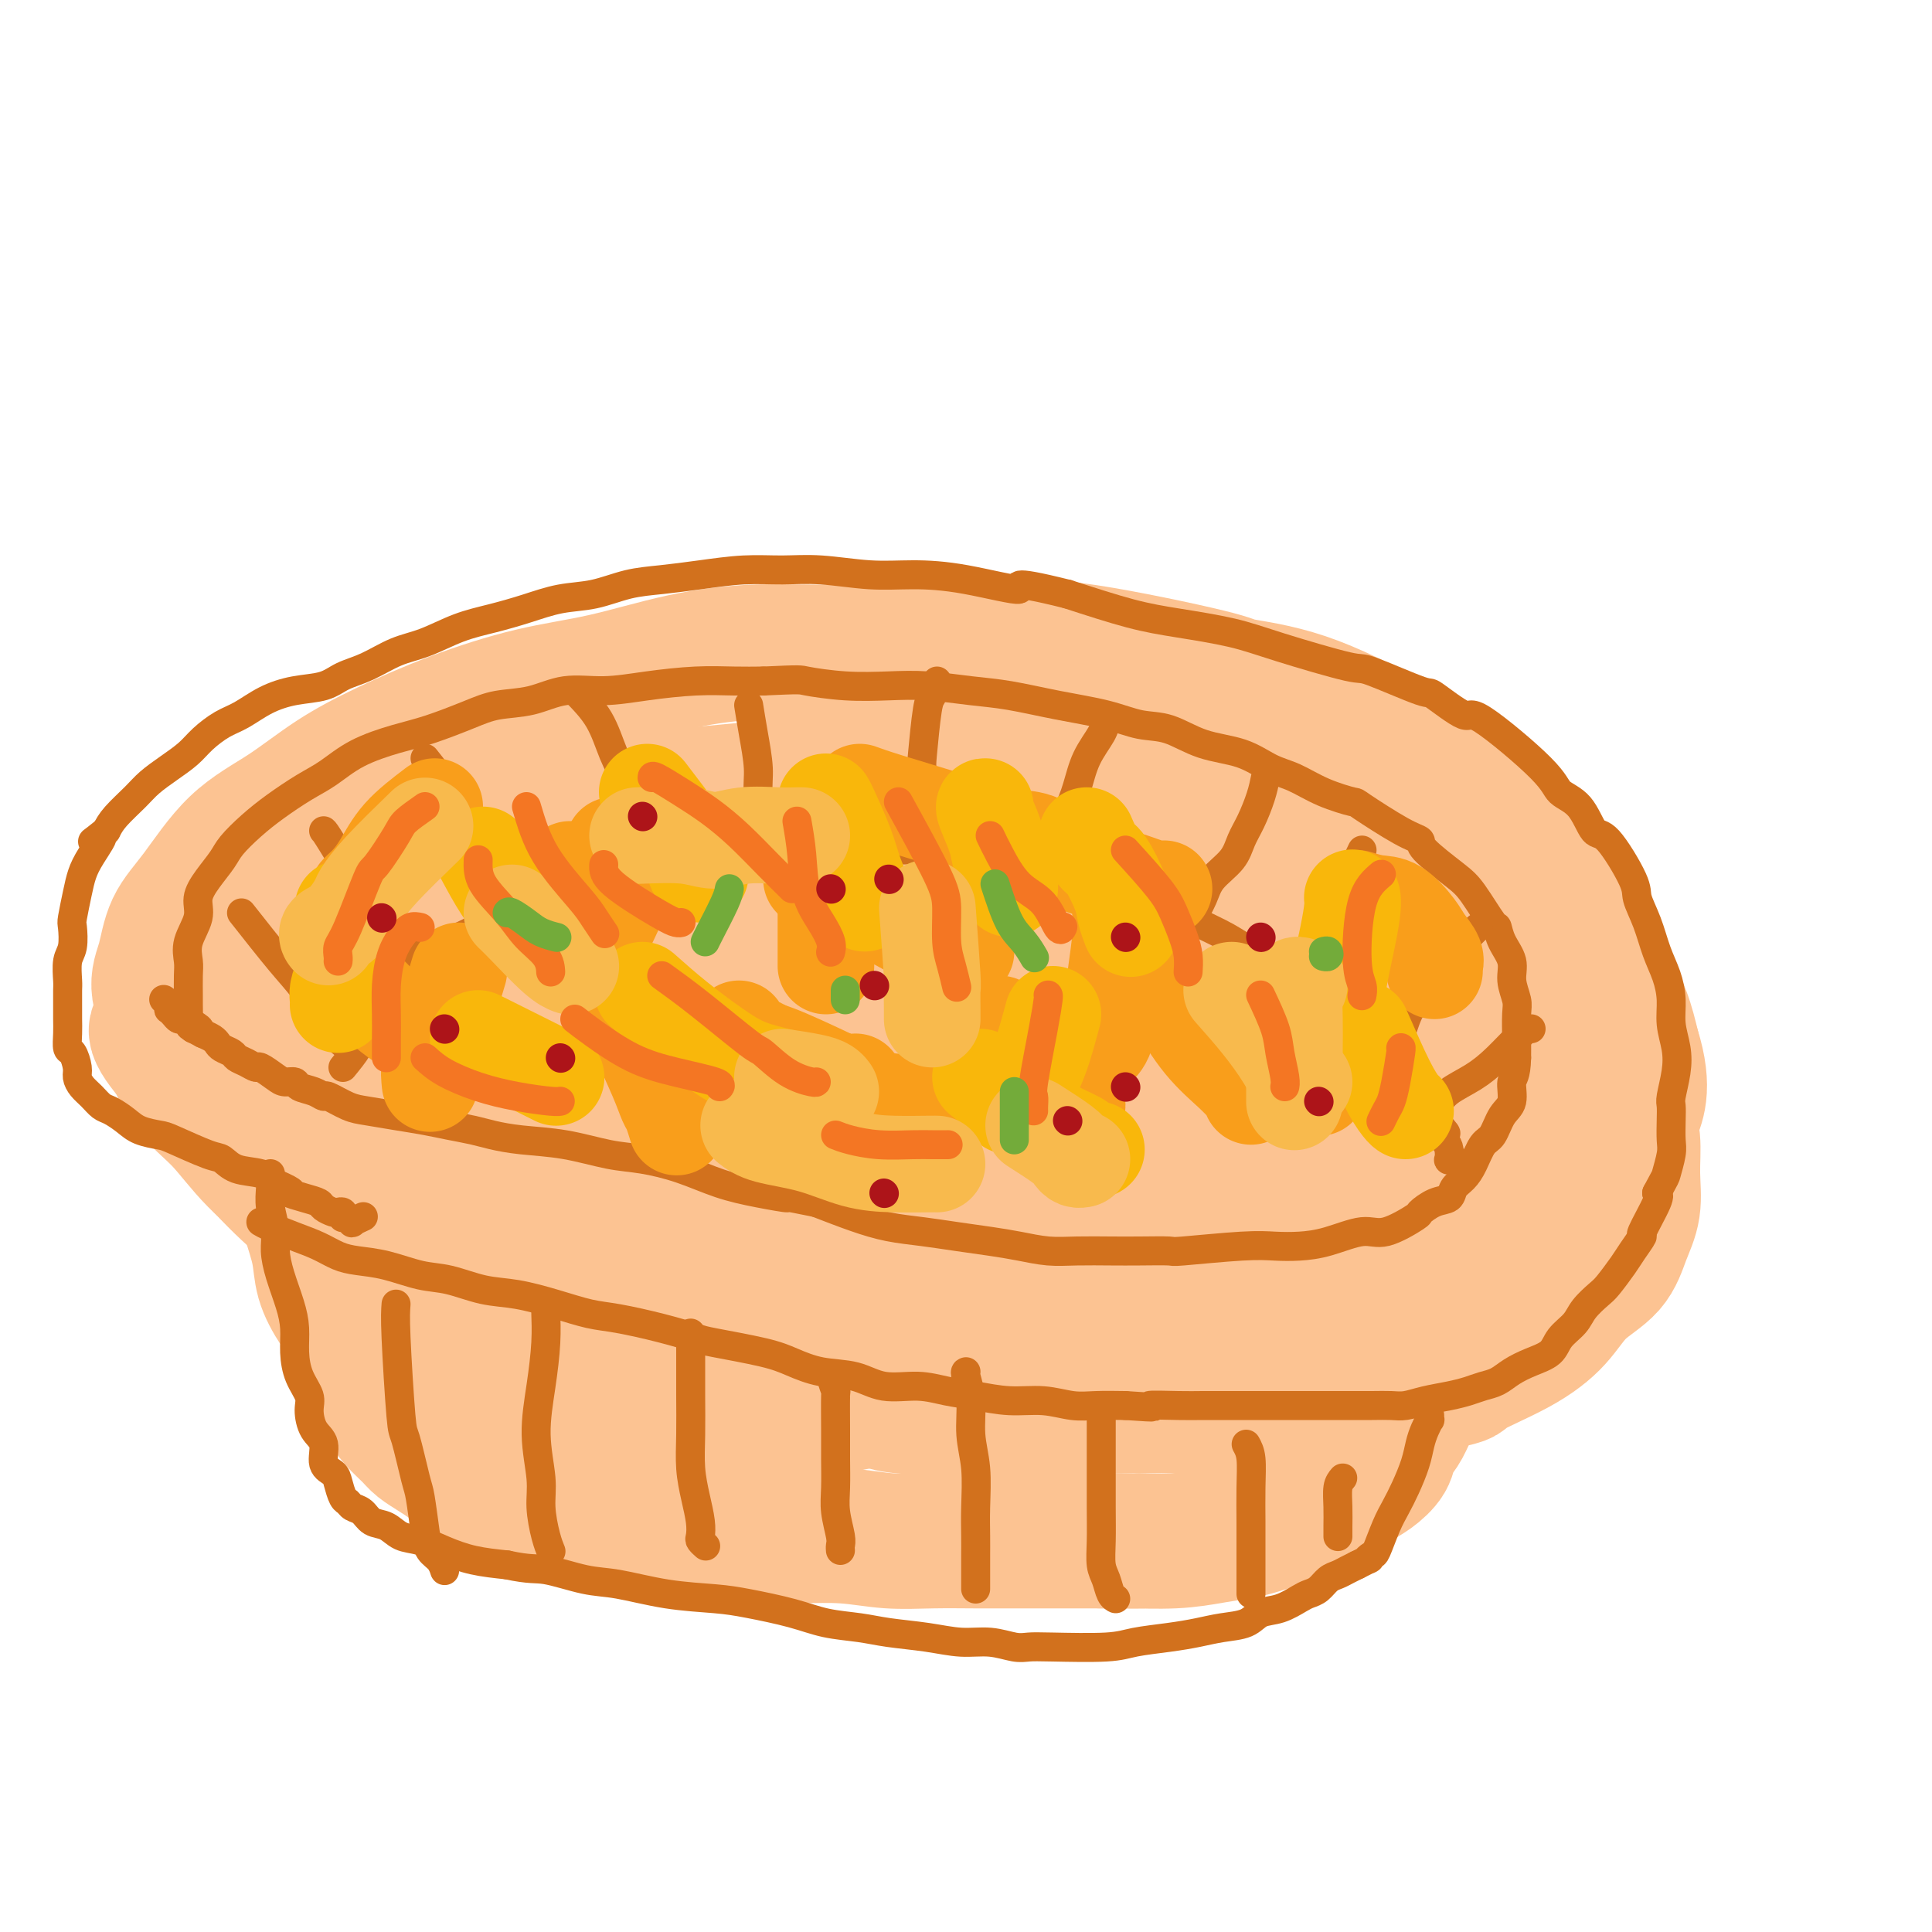 <svg viewBox='0 0 400 400' version='1.1' xmlns='http://www.w3.org/2000/svg' xmlns:xlink='http://www.w3.org/1999/xlink'><g fill='none' stroke='rgb(252,195,146)' stroke-width='28' stroke-linecap='round' stroke-linejoin='round'><path d='M75,179c1.426,-0.977 2.852,-1.953 5,-3c2.148,-1.047 5.017,-2.164 8,-3c2.983,-0.836 6.079,-1.390 9,-2c2.921,-0.610 5.668,-1.277 9,-2c3.332,-0.723 7.250,-1.504 11,-2c3.750,-0.496 7.331,-0.707 11,-1c3.669,-0.293 7.426,-0.667 11,-1c3.574,-0.333 6.966,-0.624 11,-1c4.034,-0.376 8.710,-0.836 13,-1c4.290,-0.164 8.195,-0.033 12,0c3.805,0.033 7.512,-0.034 12,0c4.488,0.034 9.758,0.168 14,1c4.242,0.832 7.456,2.361 11,3c3.544,0.639 7.417,0.389 11,1c3.583,0.611 6.876,2.084 10,3c3.124,0.916 6.079,1.277 9,2c2.921,0.723 5.806,1.809 9,3c3.194,1.191 6.695,2.486 9,3c2.305,0.514 3.414,0.248 5,1c1.586,0.752 3.647,2.524 6,4c2.353,1.476 4.996,2.657 7,4c2.004,1.343 3.369,2.848 5,4c1.631,1.152 3.529,1.951 5,3c1.471,1.049 2.516,2.348 3,3c0.484,0.652 0.406,0.655 1,2c0.594,1.345 1.860,4.031 3,6c1.140,1.969 2.153,3.223 3,5c0.847,1.777 1.528,4.079 2,6c0.472,1.921 0.736,3.460 1,5'/><path d='M301,222c1.772,4.440 1.204,3.539 1,4c-0.204,0.461 -0.042,2.282 0,4c0.042,1.718 -0.036,3.333 0,5c0.036,1.667 0.187,3.387 0,5c-0.187,1.613 -0.713,3.119 -1,5c-0.287,1.881 -0.336,4.137 -1,6c-0.664,1.863 -1.943,3.334 -3,5c-1.057,1.666 -1.893,3.527 -3,5c-1.107,1.473 -2.487,2.558 -4,4c-1.513,1.442 -3.160,3.240 -6,5c-2.840,1.760 -6.875,3.483 -8,4c-1.125,0.517 0.659,-0.173 -3,1c-3.659,1.173 -12.762,4.210 -19,6c-6.238,1.790 -9.610,2.333 -14,3c-4.390,0.667 -9.797,1.458 -15,2c-5.203,0.542 -10.203,0.834 -15,1c-4.797,0.166 -9.390,0.204 -15,0c-5.610,-0.204 -12.238,-0.652 -18,-1c-5.762,-0.348 -10.657,-0.595 -19,-2c-8.343,-1.405 -20.135,-3.967 -25,-5c-4.865,-1.033 -2.805,-0.538 -5,-1c-2.195,-0.462 -8.645,-1.883 -14,-3c-5.355,-1.117 -9.614,-1.930 -13,-3c-3.386,-1.070 -5.898,-2.397 -9,-4c-3.102,-1.603 -6.792,-3.481 -10,-5c-3.208,-1.519 -5.933,-2.679 -9,-5c-3.067,-2.321 -6.477,-5.801 -10,-9c-3.523,-3.199 -7.161,-6.115 -10,-9c-2.839,-2.885 -4.880,-5.738 -7,-8c-2.120,-2.262 -4.320,-3.932 -6,-6c-1.680,-2.068 -2.840,-4.534 -4,-7'/><path d='M36,219c-6.105,-7.267 -2.866,-5.933 -2,-7c0.866,-1.067 -0.639,-4.535 -1,-7c-0.361,-2.465 0.423,-3.927 1,-6c0.577,-2.073 0.947,-4.755 2,-7c1.053,-2.245 2.789,-4.051 5,-7c2.211,-2.949 4.898,-7.039 8,-10c3.102,-2.961 6.620,-4.792 10,-7c3.380,-2.208 6.623,-4.792 10,-7c3.377,-2.208 6.889,-4.041 11,-6c4.111,-1.959 8.822,-4.046 14,-6c5.178,-1.954 10.823,-3.776 16,-5c5.177,-1.224 9.884,-1.848 15,-3c5.116,-1.152 10.640,-2.830 16,-4c5.360,-1.170 10.558,-1.831 16,-2c5.442,-0.169 11.130,0.154 17,0c5.870,-0.154 11.921,-0.785 18,-1c6.079,-0.215 12.185,-0.014 17,0c4.815,0.014 8.340,-0.158 16,1c7.660,1.158 19.456,3.645 25,5c5.544,1.355 4.835,1.578 7,2c2.165,0.422 7.204,1.044 13,3c5.796,1.956 12.349,5.245 17,8c4.651,2.755 7.401,4.975 10,7c2.599,2.025 5.049,3.855 8,6c2.951,2.145 6.403,4.606 9,7c2.597,2.394 4.338,4.721 6,7c1.662,2.279 3.247,4.508 5,7c1.753,2.492 3.676,5.245 5,8c1.324,2.755 2.049,5.511 3,8c0.951,2.489 2.129,4.711 3,7c0.871,2.289 1.436,4.644 2,7'/><path d='M338,217c2.783,8.680 0.740,11.881 0,14c-0.740,2.119 -0.176,3.157 0,5c0.176,1.843 -0.035,4.490 0,7c0.035,2.510 0.315,4.883 0,7c-0.315,2.117 -1.225,3.979 -2,6c-0.775,2.021 -1.415,4.202 -3,6c-1.585,1.798 -4.113,3.214 -6,5c-1.887,1.786 -3.132,3.943 -5,6c-1.868,2.057 -4.360,4.015 -8,6c-3.640,1.985 -8.429,3.996 -10,5c-1.571,1.004 0.075,1.002 -5,2c-5.075,0.998 -16.872,2.996 -25,4c-8.128,1.004 -12.588,1.015 -18,1c-5.412,-0.015 -11.775,-0.057 -18,0c-6.225,0.057 -12.312,0.211 -19,0c-6.688,-0.211 -13.978,-0.789 -20,-1c-6.022,-0.211 -10.776,-0.057 -20,-1c-9.224,-0.943 -22.918,-2.984 -30,-4c-7.082,-1.016 -7.552,-1.008 -11,-2c-3.448,-0.992 -9.874,-2.985 -16,-5c-6.126,-2.015 -11.952,-4.051 -17,-6c-5.048,-1.949 -9.318,-3.812 -14,-6c-4.682,-2.188 -9.775,-4.702 -14,-7c-4.225,-2.298 -7.581,-4.382 -11,-7c-3.419,-2.618 -6.902,-5.771 -10,-9c-3.098,-3.229 -5.810,-6.536 -8,-10c-2.190,-3.464 -3.859,-7.087 -5,-9c-1.141,-1.913 -1.755,-2.118 -2,-5c-0.245,-2.882 -0.123,-8.441 0,-14'/><path d='M41,205c0.593,-2.765 2.077,-2.678 2,-3c-0.077,-0.322 -1.715,-1.052 5,-5c6.715,-3.948 21.785,-11.114 34,-15c12.215,-3.886 21.577,-4.494 33,-5c11.423,-0.506 24.908,-0.912 39,-1c14.092,-0.088 28.791,0.142 43,1c14.209,0.858 27.926,2.345 40,4c12.074,1.655 22.503,3.477 32,6c9.497,2.523 18.062,5.748 25,8c6.938,2.252 12.250,3.533 16,5c3.750,1.467 5.940,3.120 7,4c1.060,0.880 0.991,0.986 1,1c0.009,0.014 0.097,-0.066 -1,0c-1.097,0.066 -3.380,0.276 -10,0c-6.620,-0.276 -17.579,-1.039 -28,-2c-10.421,-0.961 -20.305,-2.119 -33,-4c-12.695,-1.881 -28.200,-4.484 -46,-6c-17.800,-1.516 -37.893,-1.944 -54,-2c-16.107,-0.056 -28.228,0.259 -38,1c-9.772,0.741 -17.196,1.909 -24,4c-6.804,2.091 -12.989,5.105 -16,7c-3.011,1.895 -2.849,2.671 -3,3c-0.151,0.329 -0.615,0.211 1,3c1.615,2.789 5.309,8.484 12,13c6.691,4.516 16.379,7.853 28,10c11.621,2.147 25.175,3.104 37,4c11.825,0.896 21.923,1.732 32,2c10.077,0.268 20.134,-0.031 30,0c9.866,0.031 19.541,0.393 28,0c8.459,-0.393 15.703,-1.541 21,-2c5.297,-0.459 8.649,-0.230 12,0'/><path d='M266,236c15.486,-0.837 8.699,-1.931 7,-3c-1.699,-1.069 1.688,-2.113 3,-3c1.312,-0.887 0.550,-1.615 -1,-3c-1.550,-1.385 -3.887,-3.426 -9,-6c-5.113,-2.574 -13.003,-5.680 -24,-8c-10.997,-2.320 -25.103,-3.853 -40,-5c-14.897,-1.147 -30.585,-1.909 -45,-2c-14.415,-0.091 -27.556,0.487 -38,1c-10.444,0.513 -18.192,0.961 -26,2c-7.808,1.039 -15.676,2.670 -19,4c-3.324,1.330 -2.103,2.360 -2,3c0.103,0.640 -0.910,0.890 -1,1c-0.090,0.110 0.745,0.081 1,0c0.255,-0.081 -0.071,-0.214 0,0c0.071,0.214 0.537,0.776 1,1c0.463,0.224 0.922,0.110 1,0c0.078,-0.110 -0.226,-0.215 0,0c0.226,0.215 0.980,0.751 1,1c0.020,0.249 -0.695,0.210 -1,0c-0.305,-0.210 -0.200,-0.593 -1,-1c-0.800,-0.407 -2.504,-0.840 -4,-1c-1.496,-0.160 -2.783,-0.047 -4,0c-1.217,0.047 -2.364,0.030 -3,0c-0.636,-0.030 -0.759,-0.072 -1,0c-0.241,0.072 -0.598,0.257 -1,1c-0.402,0.743 -0.850,2.045 -1,3c-0.150,0.955 -0.002,1.565 0,3c0.002,1.435 -0.142,3.696 0,6c0.142,2.304 0.571,4.652 1,7'/><path d='M60,237c0.517,3.956 1.309,5.844 2,8c0.691,2.156 1.281,4.578 2,7c0.719,2.422 1.568,4.842 2,7c0.432,2.158 0.447,4.054 1,6c0.553,1.946 1.643,3.942 3,6c1.357,2.058 2.981,4.178 4,6c1.019,1.822 1.432,3.345 2,5c0.568,1.655 1.292,3.440 2,5c0.708,1.560 1.400,2.893 2,4c0.600,1.107 1.108,1.987 2,3c0.892,1.013 2.166,2.158 3,3c0.834,0.842 1.226,1.379 2,2c0.774,0.621 1.930,1.325 3,2c1.070,0.675 2.056,1.322 3,2c0.944,0.678 1.847,1.389 3,2c1.153,0.611 2.555,1.123 4,2c1.445,0.877 2.931,2.119 5,3c2.069,0.881 4.720,1.403 8,2c3.280,0.597 7.188,1.271 11,2c3.812,0.729 7.528,1.515 11,2c3.472,0.485 6.701,0.670 10,1c3.299,0.330 6.668,0.806 10,1c3.332,0.194 6.626,0.104 10,0c3.374,-0.104 6.827,-0.224 10,0c3.173,0.224 6.065,0.792 9,1c2.935,0.208 5.914,0.056 9,0c3.086,-0.056 6.281,-0.015 9,0c2.719,0.015 4.963,0.004 8,0c3.037,-0.004 6.868,-0.001 10,0c3.132,0.001 5.566,0.001 8,0'/><path d='M228,319c12.787,0.142 8.256,-0.003 8,0c-0.256,0.003 3.764,0.152 7,0c3.236,-0.152 5.687,-0.607 8,-1c2.313,-0.393 4.488,-0.723 6,-1c1.512,-0.277 2.362,-0.501 4,-1c1.638,-0.499 4.065,-1.274 6,-2c1.935,-0.726 3.377,-1.405 5,-2c1.623,-0.595 3.428,-1.107 5,-2c1.572,-0.893 2.911,-2.167 4,-3c1.089,-0.833 1.929,-1.224 3,-2c1.071,-0.776 2.374,-1.937 3,-3c0.626,-1.063 0.576,-2.027 1,-3c0.424,-0.973 1.320,-1.954 2,-3c0.680,-1.046 1.142,-2.157 2,-4c0.858,-1.843 2.113,-4.417 3,-7c0.887,-2.583 1.407,-5.173 2,-8c0.593,-2.827 1.258,-5.890 2,-9c0.742,-3.110 1.561,-6.266 2,-8c0.439,-1.734 0.498,-2.047 1,-5c0.502,-2.953 1.449,-8.546 2,-12c0.551,-3.454 0.707,-4.768 1,-7c0.293,-2.232 0.722,-5.382 1,-7c0.278,-1.618 0.405,-1.704 0,-3c-0.405,-1.296 -1.343,-3.802 -2,-5c-0.657,-1.198 -1.034,-1.089 -2,-1c-0.966,0.089 -2.522,0.156 -6,0c-3.478,-0.156 -8.877,-0.536 -18,0c-9.123,0.536 -21.971,1.989 -33,3c-11.029,1.011 -20.239,1.580 -32,3c-11.761,1.420 -26.075,3.691 -40,6c-13.925,2.309 -27.463,4.654 -41,7'/><path d='M132,239c-17.677,3.353 -21.371,5.237 -25,7c-3.629,1.763 -7.193,3.407 -9,5c-1.807,1.593 -1.855,3.136 -2,4c-0.145,0.864 -0.385,1.049 0,2c0.385,0.951 1.394,2.668 5,5c3.606,2.332 9.808,5.278 17,8c7.192,2.722 15.374,5.220 23,7c7.626,1.780 14.698,2.841 22,4c7.302,1.159 14.835,2.417 23,3c8.165,0.583 16.962,0.492 25,0c8.038,-0.492 15.315,-1.386 22,-2c6.685,-0.614 12.776,-0.949 18,-2c5.224,-1.051 9.582,-2.819 13,-4c3.418,-1.181 5.898,-1.774 8,-3c2.102,-1.226 3.827,-3.086 5,-4c1.173,-0.914 1.793,-0.882 2,-1c0.207,-0.118 -0.001,-0.386 -1,-1c-0.999,-0.614 -2.791,-1.575 -9,-3c-6.209,-1.425 -16.834,-3.313 -27,-5c-10.166,-1.687 -19.871,-3.174 -32,-4c-12.129,-0.826 -26.682,-0.992 -39,-1c-12.318,-0.008 -22.400,0.143 -34,2c-11.600,1.857 -24.719,5.419 -30,7c-5.281,1.581 -2.724,1.181 -2,1c0.724,-0.181 -0.386,-0.144 -1,0c-0.614,0.144 -0.731,0.395 0,1c0.731,0.605 2.309,1.563 6,3c3.691,1.437 9.494,3.354 18,5c8.506,1.646 19.713,3.020 25,4c5.287,0.980 4.653,1.566 11,2c6.347,0.434 19.673,0.717 33,1'/><path d='M197,280c18.104,1.309 28.865,1.082 35,1c6.135,-0.082 7.644,-0.021 10,0c2.356,0.021 5.559,0.000 7,0c1.441,-0.000 1.122,0.020 1,0c-0.122,-0.020 -0.045,-0.079 0,0c0.045,0.079 0.059,0.295 -1,0c-1.059,-0.295 -3.192,-1.100 -8,-2c-4.808,-0.900 -12.293,-1.895 -21,-3c-8.707,-1.105 -18.637,-2.321 -28,-3c-9.363,-0.679 -18.159,-0.820 -26,-1c-7.841,-0.180 -14.727,-0.399 -21,0c-6.273,0.399 -11.933,1.416 -17,2c-5.067,0.584 -9.543,0.736 -13,1c-3.457,0.264 -5.897,0.642 -8,1c-2.103,0.358 -3.871,0.696 -5,1c-1.129,0.304 -1.620,0.573 -2,1c-0.380,0.427 -0.648,1.010 -1,2c-0.352,0.990 -0.787,2.385 -1,4c-0.213,1.615 -0.203,3.450 0,5c0.203,1.550 0.599,2.814 1,4c0.401,1.186 0.806,2.292 2,3c1.194,0.708 3.175,1.017 4,1c0.825,-0.017 0.493,-0.361 1,-1c0.507,-0.639 1.853,-1.572 3,-3c1.147,-1.428 2.095,-3.349 2,-6c-0.095,-2.651 -1.232,-6.030 -3,-10c-1.768,-3.970 -4.168,-8.530 -7,-12c-2.832,-3.470 -6.095,-5.848 -9,-8c-2.905,-2.152 -5.453,-4.076 -8,-6'/><path d='M84,251c-4.227,-3.128 -6.296,-3.947 -8,-5c-1.704,-1.053 -3.043,-2.341 -4,-3c-0.957,-0.659 -1.533,-0.691 -2,-1c-0.467,-0.309 -0.827,-0.895 0,-1c0.827,-0.105 2.841,0.272 9,2c6.159,1.728 16.463,4.807 27,7c10.537,2.193 21.305,3.501 31,5c9.695,1.499 18.315,3.189 27,5c8.685,1.811 17.436,3.742 25,5c7.564,1.258 13.942,1.844 20,3c6.058,1.156 11.795,2.883 17,4c5.205,1.117 9.878,1.624 13,2c3.122,0.376 4.693,0.623 6,1c1.307,0.377 2.351,0.886 3,1c0.649,0.114 0.903,-0.166 1,0c0.097,0.166 0.038,0.777 0,1c-0.038,0.223 -0.055,0.057 -2,0c-1.945,-0.057 -5.819,-0.005 -11,0c-5.181,0.005 -11.669,-0.038 -20,0c-8.331,0.038 -18.504,0.157 -29,0c-10.496,-0.157 -21.316,-0.589 -29,0c-7.684,0.589 -12.232,2.199 -16,3c-3.768,0.801 -6.756,0.792 -8,1c-1.244,0.208 -0.744,0.632 -2,1c-1.256,0.368 -4.269,0.679 -6,1c-1.731,0.321 -2.179,0.651 -3,1c-0.821,0.349 -2.016,0.715 -3,1c-0.984,0.285 -1.759,0.489 -1,1c0.759,0.511 3.050,1.330 4,2c0.950,0.670 0.557,1.191 5,2c4.443,0.809 13.721,1.904 23,3'/><path d='M151,293c6.403,0.427 10.911,-0.005 17,-1c6.089,-0.995 13.760,-2.554 21,-4c7.240,-1.446 14.051,-2.780 21,-4c6.949,-1.220 14.037,-2.326 21,-4c6.963,-1.674 13.800,-3.917 21,-6c7.200,-2.083 14.763,-4.006 18,-5c3.237,-0.994 2.149,-1.059 5,-2c2.851,-0.941 9.640,-2.759 14,-4c4.360,-1.241 6.291,-1.906 8,-3c1.709,-1.094 3.195,-2.617 4,-4c0.805,-1.383 0.929,-2.626 1,-4c0.071,-1.374 0.089,-2.880 -2,-5c-2.089,-2.120 -6.285,-4.854 -13,-8c-6.715,-3.146 -15.948,-6.703 -26,-9c-10.052,-2.297 -20.921,-3.334 -34,-5c-13.079,-1.666 -28.368,-3.961 -46,-5c-17.632,-1.039 -37.608,-0.822 -52,0c-14.392,0.822 -23.201,2.248 -29,3c-5.799,0.752 -8.590,0.830 -10,1c-1.410,0.170 -1.440,0.434 -1,0c0.440,-0.434 1.350,-1.564 5,-3c3.650,-1.436 10.041,-3.176 18,-5c7.959,-1.824 17.485,-3.730 28,-5c10.515,-1.270 22.019,-1.902 33,-2c10.981,-0.098 21.441,0.340 32,1c10.559,0.660 21.219,1.541 30,3c8.781,1.459 15.684,3.494 22,5c6.316,1.506 12.047,2.482 17,4c4.953,1.518 9.130,3.576 13,5c3.870,1.424 7.435,2.212 11,3'/><path d='M298,230c11.124,3.123 7.434,2.429 7,3c-0.434,0.571 2.389,2.407 4,3c1.611,0.593 2.012,-0.059 2,0c-0.012,0.059 -0.435,0.827 -1,1c-0.565,0.173 -1.272,-0.250 -3,0c-1.728,0.250 -4.479,1.173 -9,2c-4.521,0.827 -10.814,1.560 -17,2c-6.186,0.440 -12.266,0.589 -20,2c-7.734,1.411 -17.122,4.084 -26,7c-8.878,2.916 -17.245,6.073 -25,9c-7.755,2.927 -14.896,5.622 -22,9c-7.104,3.378 -14.170,7.438 -17,9c-2.830,1.562 -1.424,0.627 -2,1c-0.576,0.373 -3.135,2.055 -5,3c-1.865,0.945 -3.036,1.151 -4,2c-0.964,0.849 -1.720,2.339 -2,3c-0.280,0.661 -0.085,0.493 0,1c0.085,0.507 0.061,1.691 5,2c4.939,0.309 14.842,-0.256 18,0c3.158,0.256 -0.430,1.334 5,2c5.430,0.666 19.878,0.920 27,1c7.122,0.080 6.916,-0.013 11,-1c4.084,-0.987 12.456,-2.869 19,-4c6.544,-1.131 11.260,-1.513 15,-3c3.740,-1.487 6.504,-4.081 10,-6c3.496,-1.919 7.724,-3.164 11,-5c3.276,-1.836 5.599,-4.263 8,-6c2.401,-1.737 4.881,-2.785 7,-4c2.119,-1.215 3.878,-2.596 6,-4c2.122,-1.404 4.606,-2.830 6,-4c1.394,-1.170 1.697,-2.085 2,-3'/><path d='M308,252c8.711,-5.920 5.487,-4.719 5,-5c-0.487,-0.281 1.763,-2.043 3,-3c1.237,-0.957 1.462,-1.109 2,-2c0.538,-0.891 1.390,-2.520 2,-4c0.610,-1.480 0.979,-2.810 1,-4c0.021,-1.190 -0.307,-2.239 -1,-4c-0.693,-1.761 -1.752,-4.234 -4,-7c-2.248,-2.766 -5.687,-5.826 -9,-8c-3.313,-2.174 -6.501,-3.463 -10,-5c-3.499,-1.537 -7.308,-3.324 -12,-5c-4.692,-1.676 -10.267,-3.242 -17,-5c-6.733,-1.758 -14.624,-3.709 -24,-6c-9.376,-2.291 -20.235,-4.921 -30,-7c-9.765,-2.079 -18.434,-3.607 -26,-5c-7.566,-1.393 -14.030,-2.650 -19,-4c-4.970,-1.350 -8.447,-2.792 -11,-4c-2.553,-1.208 -4.181,-2.182 -5,-3c-0.819,-0.818 -0.829,-1.481 -1,-2c-0.171,-0.519 -0.505,-0.895 0,-1c0.505,-0.105 1.847,0.062 3,-1c1.153,-1.062 2.116,-3.353 9,-5c6.884,-1.647 19.690,-2.649 27,-3c7.310,-0.351 9.124,-0.051 17,1c7.876,1.051 21.815,2.854 33,5c11.185,2.146 19.618,4.636 26,7c6.382,2.364 10.714,4.602 15,7c4.286,2.398 8.527,4.955 13,8c4.473,3.045 9.178,6.579 13,10c3.822,3.421 6.760,6.729 9,9c2.240,2.271 3.783,3.506 5,5c1.217,1.494 2.109,3.247 3,5'/><path d='M325,216c4.869,5.422 2.040,4.476 1,5c-1.040,0.524 -0.291,2.518 0,4c0.291,1.482 0.124,2.452 -1,3c-1.124,0.548 -3.205,0.676 -6,1c-2.795,0.324 -6.305,0.845 -12,0c-5.695,-0.845 -13.575,-3.057 -21,-6c-7.425,-2.943 -14.395,-6.618 -22,-11c-7.605,-4.382 -15.846,-9.472 -24,-14c-8.154,-4.528 -16.221,-8.495 -22,-12c-5.779,-3.505 -9.269,-6.549 -12,-9c-2.731,-2.451 -4.704,-4.308 -6,-6c-1.296,-1.692 -1.917,-3.218 -2,-4c-0.083,-0.782 0.371,-0.821 1,-1c0.629,-0.179 1.431,-0.497 5,-1c3.569,-0.503 9.903,-1.191 19,0c9.097,1.191 20.956,4.260 30,7c9.044,2.740 15.271,5.151 21,8c5.729,2.849 10.958,6.135 14,8c3.042,1.865 3.896,2.310 5,3c1.104,0.690 2.458,1.626 3,2c0.542,0.374 0.271,0.187 0,0'/></g>
<g fill='none' stroke='rgb(210,113,29)' stroke-width='6' stroke-linecap='round' stroke-linejoin='round'><path d='M54,253c0.404,0.242 0.809,0.485 2,1c1.191,0.515 3.169,1.303 5,2c1.831,0.697 3.514,1.304 5,2c1.486,0.696 2.776,1.481 4,2c1.224,0.519 2.384,0.773 4,1c1.616,0.227 3.689,0.427 6,1c2.311,0.573 4.860,1.518 7,2c2.140,0.482 3.870,0.500 6,1c2.130,0.500 4.659,1.481 7,2c2.341,0.519 4.493,0.576 7,1c2.507,0.424 5.368,1.217 8,2c2.632,0.783 5.033,1.557 7,2c1.967,0.443 3.498,0.556 6,1c2.502,0.444 5.973,1.221 9,2c3.027,0.779 5.609,1.561 7,2c1.391,0.439 1.592,0.536 4,1c2.408,0.464 7.022,1.295 10,2c2.978,0.705 4.318,1.284 6,2c1.682,0.716 3.705,1.568 6,2c2.295,0.432 4.863,0.444 7,1c2.137,0.556 3.843,1.656 6,2c2.157,0.344 4.763,-0.066 7,0c2.237,0.066 4.103,0.610 6,1c1.897,0.390 3.825,0.626 6,1c2.175,0.374 4.597,0.885 7,1c2.403,0.115 4.789,-0.165 7,0c2.211,0.165 4.249,0.775 6,1c1.751,0.225 3.215,0.064 5,0c1.785,-0.064 3.893,-0.032 6,0'/><path d='M233,291c8.563,0.619 4.971,0.166 5,0c0.029,-0.166 3.679,-0.044 6,0c2.321,0.044 3.314,0.012 5,0c1.686,-0.012 4.067,-0.003 6,0c1.933,0.003 3.419,0.001 5,0c1.581,-0.001 3.258,-0.000 5,0c1.742,0.000 3.548,-0.000 5,0c1.452,0.000 2.551,0.001 4,0c1.449,-0.001 3.247,-0.003 5,0c1.753,0.003 3.462,0.012 5,0c1.538,-0.012 2.904,-0.045 4,0c1.096,0.045 1.920,0.166 3,0c1.080,-0.166 2.414,-0.621 4,-1c1.586,-0.379 3.424,-0.682 5,-1c1.576,-0.318 2.889,-0.652 4,-1c1.111,-0.348 2.021,-0.711 3,-1c0.979,-0.289 2.029,-0.503 3,-1c0.971,-0.497 1.864,-1.277 3,-2c1.136,-0.723 2.516,-1.390 4,-2c1.484,-0.610 3.073,-1.165 4,-2c0.927,-0.835 1.192,-1.951 2,-3c0.808,-1.049 2.160,-2.031 3,-3c0.840,-0.969 1.169,-1.924 2,-3c0.831,-1.076 2.164,-2.272 3,-3c0.836,-0.728 1.174,-0.988 2,-2c0.826,-1.012 2.142,-2.775 3,-4c0.858,-1.225 1.260,-1.911 2,-3c0.740,-1.089 1.817,-2.581 2,-3c0.183,-0.419 -0.528,0.233 0,-1c0.528,-1.233 2.294,-4.352 3,-6c0.706,-1.648 0.353,-1.824 0,-2'/><path d='M343,247c1.939,-3.637 1.788,-3.230 2,-4c0.212,-0.770 0.788,-2.718 1,-4c0.212,-1.282 0.060,-1.900 0,-3c-0.060,-1.100 -0.029,-2.684 0,-4c0.029,-1.316 0.056,-2.364 0,-3c-0.056,-0.636 -0.197,-0.861 0,-2c0.197,-1.139 0.730,-3.192 1,-5c0.270,-1.808 0.276,-3.370 0,-5c-0.276,-1.630 -0.836,-3.327 -1,-5c-0.164,-1.673 0.068,-3.323 0,-5c-0.068,-1.677 -0.434,-3.381 -1,-5c-0.566,-1.619 -1.331,-3.153 -2,-5c-0.669,-1.847 -1.243,-4.007 -2,-6c-0.757,-1.993 -1.699,-3.818 -2,-5c-0.301,-1.182 0.039,-1.719 -1,-4c-1.039,-2.281 -3.455,-6.305 -5,-8c-1.545,-1.695 -2.218,-1.063 -3,-2c-0.782,-0.937 -1.671,-3.445 -3,-5c-1.329,-1.555 -3.096,-2.159 -4,-3c-0.904,-0.841 -0.944,-1.920 -4,-5c-3.056,-3.080 -9.128,-8.161 -12,-10c-2.872,-1.839 -2.544,-0.437 -4,-1c-1.456,-0.563 -4.694,-3.092 -6,-4c-1.306,-0.908 -0.679,-0.197 -3,-1c-2.321,-0.803 -7.591,-3.122 -10,-4c-2.409,-0.878 -1.958,-0.317 -5,-1c-3.042,-0.683 -9.578,-2.611 -14,-4c-4.422,-1.389 -6.732,-2.238 -10,-3c-3.268,-0.762 -7.495,-1.436 -11,-2c-3.505,-0.564 -6.287,-1.018 -10,-2c-3.713,-0.982 -8.356,-2.491 -13,-4'/><path d='M221,123c-13.504,-3.371 -9.264,-1.299 -10,-1c-0.736,0.299 -6.448,-1.173 -11,-2c-4.552,-0.827 -7.943,-1.007 -11,-1c-3.057,0.007 -5.781,0.201 -9,0c-3.219,-0.201 -6.932,-0.797 -10,-1c-3.068,-0.203 -5.490,-0.014 -8,0c-2.510,0.014 -5.106,-0.147 -8,0c-2.894,0.147 -6.085,0.602 -9,1c-2.915,0.398 -5.555,0.739 -8,1c-2.445,0.261 -4.697,0.440 -7,1c-2.303,0.560 -4.658,1.500 -7,2c-2.342,0.500 -4.670,0.561 -7,1c-2.330,0.439 -4.663,1.257 -7,2c-2.337,0.743 -4.679,1.410 -7,2c-2.321,0.590 -4.620,1.102 -7,2c-2.380,0.898 -4.840,2.181 -7,3c-2.160,0.819 -4.018,1.175 -6,2c-1.982,0.825 -4.087,2.121 -6,3c-1.913,0.879 -3.635,1.342 -5,2c-1.365,0.658 -2.374,1.512 -4,2c-1.626,0.488 -3.871,0.609 -6,1c-2.129,0.391 -4.144,1.052 -6,2c-1.856,0.948 -3.552,2.182 -5,3c-1.448,0.818 -2.646,1.219 -4,2c-1.354,0.781 -2.864,1.940 -4,3c-1.136,1.060 -1.897,2.020 -3,3c-1.103,0.980 -2.547,1.981 -4,3c-1.453,1.019 -2.915,2.057 -4,3c-1.085,0.943 -1.792,1.792 -3,3c-1.208,1.208 -2.917,2.774 -4,4c-1.083,1.226 -1.542,2.113 -2,3'/><path d='M22,172c-5.240,4.214 -1.838,1.248 -1,1c0.838,-0.248 -0.886,2.221 -2,4c-1.114,1.779 -1.618,2.868 -2,4c-0.382,1.132 -0.642,2.307 -1,4c-0.358,1.693 -0.814,3.903 -1,5c-0.186,1.097 -0.102,1.080 0,2c0.102,0.920 0.224,2.777 0,4c-0.224,1.223 -0.792,1.811 -1,3c-0.208,1.189 -0.056,2.978 0,4c0.056,1.022 0.014,1.276 0,2c-0.014,0.724 -0.001,1.918 0,3c0.001,1.082 -0.010,2.051 0,3c0.010,0.949 0.041,1.878 0,3c-0.041,1.122 -0.152,2.436 0,3c0.152,0.564 0.569,0.377 1,1c0.431,0.623 0.878,2.055 1,3c0.122,0.945 -0.082,1.404 0,2c0.082,0.596 0.448,1.328 1,2c0.552,0.672 1.290,1.283 2,2c0.710,0.717 1.391,1.541 2,2c0.609,0.459 1.145,0.555 2,1c0.855,0.445 2.029,1.240 3,2c0.971,0.760 1.740,1.484 3,2c1.260,0.516 3.010,0.825 4,1c0.990,0.175 1.220,0.217 3,1c1.780,0.783 5.110,2.306 7,3c1.890,0.694 2.342,0.557 3,1c0.658,0.443 1.523,1.465 3,2c1.477,0.535 3.565,0.581 5,1c1.435,0.419 2.218,1.209 3,2'/><path d='M57,245c4.876,2.107 3.064,1.875 3,2c-0.064,0.125 1.618,0.608 3,1c1.382,0.392 2.465,0.692 3,1c0.535,0.308 0.522,0.622 1,1c0.478,0.378 1.448,0.820 2,1c0.552,0.180 0.686,0.100 1,0c0.314,-0.100 0.806,-0.219 1,0c0.194,0.219 0.088,0.778 0,1c-0.088,0.222 -0.160,0.108 0,0c0.160,-0.108 0.551,-0.211 1,0c0.449,0.211 0.955,0.737 1,1c0.045,0.263 -0.373,0.263 0,0c0.373,-0.263 1.535,-0.789 2,-1c0.465,-0.211 0.232,-0.105 0,0'/><path d='M56,243c0.032,0.942 0.063,1.884 0,3c-0.063,1.116 -0.221,2.405 0,4c0.221,1.595 0.819,3.496 1,5c0.181,1.504 -0.057,2.610 0,4c0.057,1.390 0.409,3.064 1,5c0.591,1.936 1.420,4.136 2,6c0.580,1.864 0.911,3.393 1,5c0.089,1.607 -0.066,3.291 0,5c0.066,1.709 0.351,3.443 1,5c0.649,1.557 1.661,2.938 2,4c0.339,1.062 0.007,1.804 0,3c-0.007,1.196 0.313,2.847 1,4c0.687,1.153 1.742,1.808 2,3c0.258,1.192 -0.282,2.921 0,4c0.282,1.079 1.384,1.508 2,2c0.616,0.492 0.746,1.048 1,2c0.254,0.952 0.634,2.301 1,3c0.366,0.699 0.720,0.750 1,1c0.280,0.250 0.486,0.701 1,1c0.514,0.299 1.336,0.446 2,1c0.664,0.554 1.169,1.513 2,2c0.831,0.487 1.987,0.501 3,1c1.013,0.499 1.882,1.482 3,2c1.118,0.518 2.485,0.572 4,1c1.515,0.428 3.177,1.231 5,2c1.823,0.769 3.807,1.506 6,2c2.193,0.494 4.597,0.747 7,1'/><path d='M105,324c4.810,1.042 5.836,0.646 8,1c2.164,0.354 5.467,1.456 8,2c2.533,0.544 4.297,0.530 7,1c2.703,0.470 6.345,1.425 10,2c3.655,0.575 7.323,0.770 10,1c2.677,0.230 4.362,0.496 7,1c2.638,0.504 6.230,1.248 9,2c2.770,0.752 4.718,1.512 7,2c2.282,0.488 4.899,0.704 7,1c2.101,0.296 3.686,0.671 6,1c2.314,0.329 5.357,0.610 8,1c2.643,0.390 4.885,0.889 7,1c2.115,0.111 4.102,-0.166 6,0c1.898,0.166 3.705,0.773 5,1c1.295,0.227 2.077,0.072 3,0c0.923,-0.072 1.985,-0.061 5,0c3.015,0.061 7.981,0.171 11,0c3.019,-0.171 4.090,-0.622 6,-1c1.910,-0.378 4.660,-0.683 7,-1c2.340,-0.317 4.271,-0.647 6,-1c1.729,-0.353 3.258,-0.728 5,-1c1.742,-0.272 3.698,-0.440 5,-1c1.302,-0.560 1.948,-1.511 3,-2c1.052,-0.489 2.508,-0.516 4,-1c1.492,-0.484 3.019,-1.425 4,-2c0.981,-0.575 1.418,-0.784 2,-1c0.582,-0.216 1.311,-0.439 2,-1c0.689,-0.561 1.339,-1.460 2,-2c0.661,-0.540 1.332,-0.722 2,-1c0.668,-0.278 1.334,-0.651 2,-1c0.666,-0.349 1.333,-0.675 2,-1'/><path d='M281,324c3.960,-2.020 2.359,-1.072 2,-1c-0.359,0.072 0.522,-0.734 1,-1c0.478,-0.266 0.551,0.008 1,-1c0.449,-1.008 1.272,-3.298 2,-5c0.728,-1.702 1.361,-2.815 2,-4c0.639,-1.185 1.285,-2.441 2,-4c0.715,-1.559 1.498,-3.422 2,-5c0.502,-1.578 0.723,-2.871 1,-4c0.277,-1.129 0.610,-2.092 1,-3c0.390,-0.908 0.836,-1.759 1,-2c0.164,-0.241 0.044,0.127 0,0c-0.044,-0.127 -0.013,-0.751 0,-1c0.013,-0.249 0.006,-0.125 0,0'/><path d='M82,270c-0.097,1.238 -0.195,2.477 0,7c0.195,4.523 0.682,12.331 1,16c0.318,3.669 0.465,3.199 1,5c0.535,1.801 1.456,5.871 2,8c0.544,2.129 0.710,2.315 1,4c0.290,1.685 0.705,4.868 1,7c0.295,2.132 0.471,3.212 1,4c0.529,0.788 1.410,1.283 2,2c0.590,0.717 0.890,1.654 1,2c0.110,0.346 0.032,0.099 0,0c-0.032,-0.099 -0.016,-0.049 0,0'/><path d='M113,270c-0.020,0.375 -0.040,0.749 0,2c0.040,1.251 0.139,3.378 0,6c-0.139,2.622 -0.518,5.738 -1,9c-0.482,3.262 -1.068,6.671 -1,10c0.068,3.329 0.789,6.577 1,9c0.211,2.423 -0.087,4.022 0,6c0.087,1.978 0.559,4.334 1,6c0.441,1.666 0.849,2.641 1,3c0.151,0.359 0.043,0.103 0,0c-0.043,-0.103 -0.022,-0.051 0,0'/><path d='M143,276c0.002,1.940 0.003,3.879 0,6c-0.003,2.121 -0.011,4.423 0,7c0.011,2.577 0.042,5.429 0,8c-0.042,2.571 -0.156,4.860 0,7c0.156,2.140 0.581,4.132 1,6c0.419,1.868 0.830,3.611 1,5c0.170,1.389 0.097,2.424 0,3c-0.097,0.576 -0.218,0.694 0,1c0.218,0.306 0.777,0.802 1,1c0.223,0.198 0.112,0.099 0,0'/><path d='M172,285c0.423,1.329 0.846,2.658 1,3c0.154,0.342 0.040,-0.304 0,1c-0.040,1.304 -0.007,4.559 0,7c0.007,2.441 -0.012,4.068 0,6c0.012,1.932 0.056,4.167 0,6c-0.056,1.833 -0.211,3.262 0,5c0.211,1.738 0.789,3.786 1,5c0.211,1.214 0.057,1.596 0,2c-0.057,0.404 -0.016,0.830 0,1c0.016,0.170 0.008,0.085 0,0'/><path d='M200,284c-0.121,0.026 -0.243,0.053 0,1c0.243,0.947 0.850,2.815 1,5c0.150,2.185 -0.156,4.685 0,7c0.156,2.315 0.774,4.443 1,7c0.226,2.557 0.061,5.543 0,8c-0.061,2.457 -0.016,4.385 0,6c0.016,1.615 0.004,2.916 0,4c-0.004,1.084 -0.001,1.950 0,3c0.001,1.050 0.000,2.283 0,3c-0.000,0.717 -0.000,0.919 0,1c0.000,0.081 0.000,0.040 0,0'/><path d='M228,293c0.000,0.348 0.000,0.696 0,1c-0.000,0.304 -0.001,0.563 0,2c0.001,1.437 0.003,4.050 0,7c-0.003,2.950 -0.012,6.237 0,9c0.012,2.763 0.045,5.003 0,7c-0.045,1.997 -0.170,3.751 0,5c0.170,1.249 0.633,1.995 1,3c0.367,1.005 0.637,2.271 1,3c0.363,0.729 0.818,0.923 1,1c0.182,0.077 0.091,0.039 0,0'/><path d='M258,299c0.423,0.767 0.845,1.535 1,3c0.155,1.465 0.041,3.628 0,6c-0.041,2.372 -0.011,4.954 0,7c0.011,2.046 0.003,3.557 0,5c-0.003,1.443 -0.001,2.818 0,4c0.001,1.182 0.000,2.173 0,3c-0.000,0.827 -0.000,1.492 0,2c0.000,0.508 0.000,0.859 0,1c-0.000,0.141 -0.000,0.070 0,0'/><path d='M278,306c-0.423,0.498 -0.845,0.995 -1,2c-0.155,1.005 -0.041,2.517 0,4c0.041,1.483 0.011,2.938 0,4c-0.011,1.062 -0.003,1.732 0,2c0.003,0.268 0.002,0.134 0,0'/><path d='M40,213c-0.423,-0.392 -0.845,-0.783 -1,-1c-0.155,-0.217 -0.041,-0.259 0,-1c0.041,-0.741 0.009,-2.181 0,-3c-0.009,-0.819 0.006,-1.016 0,-2c-0.006,-0.984 -0.031,-2.755 0,-4c0.031,-1.245 0.118,-1.963 0,-3c-0.118,-1.037 -0.442,-2.392 0,-4c0.442,-1.608 1.650,-3.468 2,-5c0.350,-1.532 -0.158,-2.734 0,-4c0.158,-1.266 0.981,-2.596 2,-4c1.019,-1.404 2.236,-2.883 3,-4c0.764,-1.117 1.077,-1.873 2,-3c0.923,-1.127 2.456,-2.626 4,-4c1.544,-1.374 3.100,-2.623 5,-4c1.900,-1.377 4.143,-2.882 6,-4c1.857,-1.118 3.329,-1.850 5,-3c1.671,-1.150 3.543,-2.718 6,-4c2.457,-1.282 5.499,-2.279 8,-3c2.501,-0.721 4.462,-1.168 7,-2c2.538,-0.832 5.652,-2.051 8,-3c2.348,-0.949 3.929,-1.630 6,-2c2.071,-0.370 4.631,-0.429 7,-1c2.369,-0.571 4.547,-1.656 7,-2c2.453,-0.344 5.179,0.051 8,0c2.821,-0.051 5.735,-0.550 9,-1c3.265,-0.450 6.879,-0.852 10,-1c3.121,-0.148 5.749,-0.042 8,0c2.251,0.042 4.126,0.021 6,0'/><path d='M158,141c8.016,-0.369 7.555,-0.292 9,0c1.445,0.292 4.794,0.798 8,1c3.206,0.202 6.268,0.099 9,0c2.732,-0.099 5.135,-0.193 8,0c2.865,0.193 6.194,0.672 9,1c2.806,0.328 5.091,0.506 8,1c2.909,0.494 6.441,1.305 10,2c3.559,0.695 7.143,1.273 10,2c2.857,0.727 4.987,1.602 7,2c2.013,0.398 3.909,0.318 6,1c2.091,0.682 4.377,2.125 7,3c2.623,0.875 5.583,1.181 8,2c2.417,0.819 4.291,2.152 6,3c1.709,0.848 3.255,1.211 5,2c1.745,0.789 3.691,2.004 6,3c2.309,0.996 4.981,1.773 6,2c1.019,0.227 0.384,-0.094 2,1c1.616,1.094 5.484,3.605 8,5c2.516,1.395 3.679,1.674 4,2c0.321,0.326 -0.202,0.698 1,2c1.202,1.302 4.128,3.534 6,5c1.872,1.466 2.692,2.166 4,4c1.308,1.834 3.106,4.800 4,6c0.894,1.200 0.884,0.632 1,1c0.116,0.368 0.357,1.671 1,3c0.643,1.329 1.689,2.683 2,4c0.311,1.317 -0.113,2.596 0,4c0.113,1.404 0.762,2.933 1,4c0.238,1.067 0.064,1.672 0,3c-0.064,1.328 -0.018,3.379 0,5c0.018,1.621 0.009,2.810 0,4'/><path d='M314,219c-0.097,4.016 -0.841,4.057 -1,5c-0.159,0.943 0.267,2.787 0,4c-0.267,1.213 -1.226,1.795 -2,3c-0.774,1.205 -1.363,3.032 -2,4c-0.637,0.968 -1.321,1.075 -2,2c-0.679,0.925 -1.353,2.666 -2,4c-0.647,1.334 -1.267,2.260 -2,3c-0.733,0.740 -1.578,1.295 -2,2c-0.422,0.705 -0.419,1.560 -1,2c-0.581,0.440 -1.744,0.466 -3,1c-1.256,0.534 -2.603,1.575 -3,2c-0.397,0.425 0.156,0.233 -1,1c-1.156,0.767 -4.020,2.493 -6,3c-1.980,0.507 -3.078,-0.205 -5,0c-1.922,0.205 -4.670,1.327 -7,2c-2.330,0.673 -4.241,0.898 -6,1c-1.759,0.102 -3.365,0.080 -5,0c-1.635,-0.080 -3.299,-0.217 -7,0c-3.701,0.217 -9.440,0.790 -12,1c-2.560,0.210 -1.940,0.057 -3,0c-1.060,-0.057 -3.801,-0.018 -6,0c-2.199,0.018 -3.856,0.016 -6,0c-2.144,-0.016 -4.774,-0.046 -7,0c-2.226,0.046 -4.050,0.167 -6,0c-1.950,-0.167 -4.028,-0.621 -6,-1c-1.972,-0.379 -3.837,-0.681 -6,-1c-2.163,-0.319 -4.624,-0.655 -7,-1c-2.376,-0.345 -4.668,-0.701 -7,-1c-2.332,-0.299 -4.705,-0.542 -7,-1c-2.295,-0.458 -4.513,-1.131 -7,-2c-2.487,-0.869 -5.244,-1.935 -8,-3'/><path d='M169,249c-8.523,-1.734 -5.832,-1.071 -6,-1c-0.168,0.071 -3.195,-0.452 -6,-1c-2.805,-0.548 -5.387,-1.120 -8,-2c-2.613,-0.880 -5.257,-2.067 -8,-3c-2.743,-0.933 -5.584,-1.612 -8,-2c-2.416,-0.388 -4.406,-0.485 -7,-1c-2.594,-0.515 -5.792,-1.447 -9,-2c-3.208,-0.553 -6.425,-0.725 -9,-1c-2.575,-0.275 -4.507,-0.651 -6,-1c-1.493,-0.349 -2.545,-0.671 -4,-1c-1.455,-0.329 -3.311,-0.664 -5,-1c-1.689,-0.336 -3.209,-0.672 -5,-1c-1.791,-0.328 -3.852,-0.647 -6,-1c-2.148,-0.353 -4.384,-0.739 -6,-1c-1.616,-0.261 -2.612,-0.398 -4,-1c-1.388,-0.602 -3.169,-1.668 -4,-2c-0.831,-0.332 -0.712,0.069 -1,0c-0.288,-0.069 -0.982,-0.609 -2,-1c-1.018,-0.391 -2.360,-0.634 -3,-1c-0.640,-0.366 -0.576,-0.854 -1,-1c-0.424,-0.146 -1.335,0.049 -2,0c-0.665,-0.049 -1.085,-0.342 -2,-1c-0.915,-0.658 -2.324,-1.682 -3,-2c-0.676,-0.318 -0.619,0.069 -1,0c-0.381,-0.069 -1.202,-0.596 -2,-1c-0.798,-0.404 -1.575,-0.686 -2,-1c-0.425,-0.314 -0.498,-0.662 -1,-1c-0.502,-0.338 -1.434,-0.668 -2,-1c-0.566,-0.332 -0.768,-0.666 -1,-1c-0.232,-0.334 -0.495,-0.667 -1,-1c-0.505,-0.333 -1.253,-0.667 -2,-1'/><path d='M42,214c-4.836,-2.503 -1.925,-1.262 -1,-1c0.925,0.262 -0.134,-0.456 -1,-1c-0.866,-0.544 -1.539,-0.916 -2,-1c-0.461,-0.084 -0.711,0.118 -1,0c-0.289,-0.118 -0.617,-0.557 -1,-1c-0.383,-0.443 -0.821,-0.889 -1,-1c-0.179,-0.111 -0.100,0.115 0,0c0.100,-0.115 0.219,-0.569 0,-1c-0.219,-0.431 -0.777,-0.837 -1,-1c-0.223,-0.163 -0.112,-0.081 0,0'/><path d='M71,221c1.170,-1.432 2.340,-2.864 3,-4c0.660,-1.136 0.810,-1.976 1,-3c0.190,-1.024 0.421,-2.231 1,-3c0.579,-0.769 1.507,-1.099 2,-2c0.493,-0.901 0.550,-2.373 1,-3c0.450,-0.627 1.292,-0.408 2,-1c0.708,-0.592 1.281,-1.994 2,-3c0.719,-1.006 1.584,-1.617 2,-2c0.416,-0.383 0.382,-0.539 1,-1c0.618,-0.461 1.886,-1.227 3,-2c1.114,-0.773 2.072,-1.554 3,-2c0.928,-0.446 1.825,-0.557 3,-1c1.175,-0.443 2.627,-1.218 4,-2c1.373,-0.782 2.668,-1.570 4,-2c1.332,-0.430 2.702,-0.500 4,-1c1.298,-0.500 2.523,-1.428 4,-2c1.477,-0.572 3.204,-0.788 4,-1c0.796,-0.212 0.661,-0.422 2,-1c1.339,-0.578 4.153,-1.526 6,-2c1.847,-0.474 2.728,-0.474 4,-1c1.272,-0.526 2.935,-1.579 5,-2c2.065,-0.421 4.533,-0.211 7,0'/><path d='M139,180c8.101,-2.498 4.853,-1.244 5,-1c0.147,0.244 3.689,-0.523 6,-1c2.311,-0.477 3.391,-0.664 5,-1c1.609,-0.336 3.746,-0.822 6,-1c2.254,-0.178 4.625,-0.049 7,0c2.375,0.049 4.755,0.016 7,0c2.245,-0.016 4.355,-0.015 6,0c1.645,0.015 2.827,0.046 5,0c2.173,-0.046 5.339,-0.168 8,0c2.661,0.168 4.819,0.625 7,1c2.181,0.375 4.386,0.667 6,1c1.614,0.333 2.636,0.708 5,1c2.364,0.292 6.069,0.500 9,1c2.931,0.500 5.086,1.292 7,2c1.914,0.708 3.585,1.333 5,2c1.415,0.667 2.573,1.376 4,2c1.427,0.624 3.122,1.163 5,2c1.878,0.837 3.937,1.971 6,3c2.063,1.029 4.128,1.952 6,3c1.872,1.048 3.550,2.219 5,3c1.450,0.781 2.673,1.170 4,2c1.327,0.830 2.759,2.102 4,3c1.241,0.898 2.292,1.423 4,3c1.708,1.577 4.074,4.206 6,6c1.926,1.794 3.411,2.753 5,4c1.589,1.247 3.282,2.782 4,4c0.718,1.218 0.460,2.120 1,3c0.540,0.880 1.876,1.737 3,3c1.124,1.263 2.035,2.932 3,4c0.965,1.068 1.982,1.534 3,2'/><path d='M296,231c5.513,5.532 2.797,3.363 2,3c-0.797,-0.363 0.326,1.080 1,2c0.674,0.920 0.899,1.318 1,2c0.101,0.682 0.079,1.647 0,2c-0.079,0.353 -0.213,0.095 0,0c0.213,-0.095 0.775,-0.027 1,0c0.225,0.027 0.112,0.014 0,0'/><path d='M50,189c2.914,3.699 5.828,7.397 8,10c2.172,2.603 3.601,4.109 5,6c1.399,1.891 2.767,4.167 4,6c1.233,1.833 2.332,3.224 3,4c0.668,0.776 0.905,0.936 1,1c0.095,0.064 0.047,0.032 0,0'/><path d='M67,172c0.152,0.121 0.303,0.243 2,3c1.697,2.757 4.938,8.150 7,11c2.062,2.850 2.944,3.156 4,4c1.056,0.844 2.284,2.227 3,3c0.716,0.773 0.919,0.935 1,1c0.081,0.065 0.041,0.032 0,0'/><path d='M88,157c1.646,2.062 3.292,4.125 5,7c1.708,2.875 3.477,6.564 5,10c1.523,3.436 2.800,6.620 4,9c1.200,2.380 2.322,3.958 3,5c0.678,1.042 0.913,1.550 1,2c0.087,0.450 0.025,0.843 0,1c-0.025,0.157 -0.012,0.079 0,0'/><path d='M119,143c1.842,1.882 3.683,3.764 5,6c1.317,2.236 2.108,4.827 3,7c0.892,2.173 1.885,3.927 3,6c1.115,2.073 2.351,4.464 3,6c0.649,1.536 0.710,2.216 1,3c0.290,0.784 0.809,1.673 1,2c0.191,0.327 0.055,0.094 0,0c-0.055,-0.094 -0.027,-0.047 0,0'/><path d='M155,146c0.301,1.864 0.601,3.728 1,6c0.399,2.272 0.895,4.952 1,7c0.105,2.048 -0.182,3.463 0,5c0.182,1.537 0.832,3.195 1,4c0.168,0.805 -0.147,0.755 0,1c0.147,0.245 0.756,0.784 1,1c0.244,0.216 0.122,0.108 0,0'/><path d='M194,141c-0.338,1.181 -0.676,2.363 -1,3c-0.324,0.637 -0.633,0.731 -1,3c-0.367,2.269 -0.792,6.713 -1,9c-0.208,2.287 -0.199,2.417 0,4c0.199,1.583 0.590,4.620 1,6c0.410,1.380 0.841,1.102 1,1c0.159,-0.102 0.045,-0.029 0,0c-0.045,0.029 -0.023,0.015 0,0'/><path d='M229,149c-0.132,0.850 -0.263,1.700 -1,3c-0.737,1.300 -2.078,3.051 -3,5c-0.922,1.949 -1.424,4.095 -2,6c-0.576,1.905 -1.226,3.568 -2,5c-0.774,1.432 -1.671,2.632 -2,4c-0.329,1.368 -0.088,2.903 0,4c0.088,1.097 0.024,1.757 0,2c-0.024,0.243 -0.007,0.069 0,0c0.007,-0.069 0.003,-0.035 0,0'/><path d='M262,161c-0.248,1.220 -0.497,2.440 -1,4c-0.503,1.560 -1.261,3.459 -2,5c-0.739,1.541 -1.459,2.725 -2,4c-0.541,1.275 -0.901,2.643 -2,4c-1.099,1.357 -2.935,2.703 -4,4c-1.065,1.297 -1.357,2.544 -2,4c-0.643,1.456 -1.636,3.122 -2,4c-0.364,0.878 -0.098,0.967 0,1c0.098,0.033 0.028,0.009 0,0c-0.028,-0.009 -0.014,-0.005 0,0'/><path d='M282,176c-0.584,1.262 -1.167,2.524 -2,4c-0.833,1.476 -1.915,3.165 -3,5c-1.085,1.835 -2.174,3.815 -3,6c-0.826,2.185 -1.388,4.574 -2,6c-0.612,1.426 -1.274,1.888 -2,3c-0.726,1.112 -1.515,2.872 -2,4c-0.485,1.128 -0.666,1.622 -1,2c-0.334,0.378 -0.821,0.640 -1,1c-0.179,0.360 -0.051,0.817 0,1c0.051,0.183 0.026,0.091 0,0'/><path d='M306,192c-0.485,0.400 -0.969,0.799 -2,2c-1.031,1.201 -2.608,3.203 -4,5c-1.392,1.797 -2.597,3.389 -4,5c-1.403,1.611 -3.003,3.241 -4,5c-0.997,1.759 -1.392,3.648 -2,5c-0.608,1.352 -1.431,2.166 -2,3c-0.569,0.834 -0.884,1.686 -1,2c-0.116,0.314 -0.033,0.090 0,0c0.033,-0.090 0.017,-0.045 0,0'/><path d='M317,213c-0.394,-0.042 -0.789,-0.083 -2,1c-1.211,1.083 -3.239,3.292 -5,5c-1.761,1.708 -3.257,2.917 -5,4c-1.743,1.083 -3.735,2.042 -5,3c-1.265,0.958 -1.803,1.917 -3,3c-1.197,1.083 -3.053,2.292 -4,3c-0.947,0.708 -0.985,0.917 -1,1c-0.015,0.083 -0.008,0.042 0,0'/></g>
<g fill='none' stroke='rgb(249,158,27)' stroke-width='20' stroke-linecap='round' stroke-linejoin='round'><path d='M73,202c2.520,2.837 5.040,5.675 8,8c2.960,2.325 6.360,4.139 8,5c1.640,0.861 1.518,0.770 2,1c0.482,0.230 1.566,0.780 2,1c0.434,0.220 0.217,0.110 0,0'/><path d='M118,180c0.754,1.691 1.509,3.381 2,5c0.491,1.619 0.719,3.166 1,5c0.281,1.834 0.614,3.955 1,5c0.386,1.045 0.825,1.013 1,1c0.175,-0.013 0.088,-0.006 0,0'/><path d='M171,174c0.000,0.491 0.000,0.983 0,3c0.000,2.017 0.000,5.560 0,9c-0.000,3.440 0.000,6.778 0,9c0.000,2.222 0.000,3.329 0,4c0.000,0.671 0.000,0.906 0,1c0.000,0.094 0.000,0.047 0,0'/><path d='M232,187c-0.024,1.011 -0.048,2.021 0,3c0.048,0.979 0.167,1.926 0,4c-0.167,2.074 -0.619,5.274 -1,8c-0.381,2.726 -0.690,4.978 -1,7c-0.310,2.022 -0.622,3.814 -1,5c-0.378,1.186 -0.822,1.768 -1,2c-0.178,0.232 -0.089,0.116 0,0'/><path d='M153,213c0.141,0.726 0.282,1.452 1,2c0.718,0.548 2.014,0.917 4,2c1.986,1.083 4.662,2.879 7,4c2.338,1.121 4.339,1.568 6,2c1.661,0.432 2.981,0.848 4,1c1.019,0.152 1.736,0.041 2,0c0.264,-0.041 0.075,-0.012 0,0c-0.075,0.012 -0.038,0.006 0,0'/><path d='M243,207c1.939,3.209 3.879,6.419 6,9c2.121,2.581 4.425,4.534 6,6c1.575,1.466 2.422,2.444 3,3c0.578,0.556 0.886,0.688 1,1c0.114,0.312 0.032,0.803 0,1c-0.032,0.197 -0.016,0.098 0,0'/><path d='M272,215c-0.113,0.398 -0.226,0.797 0,1c0.226,0.203 0.793,0.212 1,0c0.207,-0.212 0.056,-0.644 0,1c-0.056,1.644 -0.015,5.366 0,7c0.015,1.634 0.004,1.181 0,1c-0.004,-0.181 -0.002,-0.091 0,0'/><path d='M157,217c1.258,0.257 2.515,0.514 6,2c3.485,1.486 9.196,4.202 13,6c3.804,1.798 5.700,2.678 8,3c2.300,0.322 5.004,0.087 6,0c0.996,-0.087 0.285,-0.025 0,0c-0.285,0.025 -0.142,0.012 0,0'/><path d='M178,164c1.318,0.480 2.637,0.959 6,2c3.363,1.041 8.772,2.643 13,4c4.228,1.357 7.277,2.469 10,3c2.723,0.531 5.122,0.483 7,1c1.878,0.517 3.236,1.601 4,2c0.764,0.399 0.932,0.114 1,0c0.068,-0.114 0.034,-0.057 0,0'/><path d='M127,175c0.370,1.563 0.740,3.126 1,5c0.260,1.874 0.409,4.057 0,6c-0.409,1.943 -1.378,3.644 -2,5c-0.622,1.356 -0.898,2.365 -1,3c-0.102,0.635 -0.029,0.896 0,1c0.029,0.104 0.015,0.052 0,0'/><path d='M90,167c-2.580,1.964 -5.161,3.927 -7,6c-1.839,2.073 -2.938,4.254 -4,6c-1.062,1.746 -2.089,3.056 -3,4c-0.911,0.944 -1.707,1.524 -2,2c-0.293,0.476 -0.084,0.850 0,1c0.084,0.150 0.042,0.075 0,0'/><path d='M215,176c4.022,1.525 8.045,3.049 11,4c2.955,0.951 4.844,1.327 7,2c2.156,0.673 4.581,1.643 6,2c1.419,0.357 1.834,0.102 2,0c0.166,-0.102 0.083,-0.051 0,0'/><path d='M281,186c1.347,0.412 2.694,0.824 4,1c1.306,0.176 2.570,0.117 4,1c1.430,0.883 3.024,2.710 4,4c0.976,1.290 1.333,2.045 2,3c0.667,0.955 1.643,2.112 2,3c0.357,0.888 0.096,1.508 0,2c-0.096,0.492 -0.027,0.855 0,1c0.027,0.145 0.014,0.073 0,0'/><path d='M207,212c0.801,1.769 1.603,3.538 3,5c1.397,1.462 3.390,2.616 5,4c1.610,1.384 2.838,2.998 4,4c1.162,1.002 2.260,1.392 3,2c0.740,0.608 1.122,1.433 1,2c-0.122,0.567 -0.749,0.876 -1,1c-0.251,0.124 -0.125,0.062 0,0'/><path d='M131,211c0.024,0.391 0.049,0.781 1,3c0.951,2.219 2.829,6.266 4,9c1.171,2.734 1.633,4.156 2,5c0.367,0.844 0.637,1.112 1,2c0.363,0.888 0.818,2.397 1,3c0.182,0.603 0.091,0.302 0,0'/><path d='M95,201c-1.464,4.936 -2.928,9.872 -4,13c-1.072,3.128 -1.751,4.447 -2,6c-0.249,1.553 -0.067,3.341 0,4c0.067,0.659 0.019,0.188 0,0c-0.019,-0.188 -0.010,-0.094 0,0'/><path d='M168,182c2.394,1.212 4.788,2.423 8,4c3.212,1.577 7.243,3.519 10,5c2.757,1.481 4.242,2.502 6,3c1.758,0.498 3.791,0.474 5,1c1.209,0.526 1.595,1.603 2,2c0.405,0.397 0.830,0.113 1,0c0.170,-0.113 0.085,-0.057 0,0'/></g>
<g fill='none' stroke='rgb(249,183,11)' stroke-width='20' stroke-linecap='round' stroke-linejoin='round'><path d='M100,177c1.339,2.491 2.678,4.983 4,7c1.322,2.017 2.628,3.560 4,5c1.372,1.440 2.811,2.778 4,4c1.189,1.222 2.128,2.329 3,3c0.872,0.671 1.678,0.906 2,1c0.322,0.094 0.161,0.047 0,0'/><path d='M171,166c0.127,0.196 0.255,0.392 1,2c0.745,1.608 2.109,4.627 3,7c0.891,2.373 1.311,4.100 2,6c0.689,1.900 1.647,3.973 2,5c0.353,1.027 0.101,1.008 0,1c-0.101,-0.008 -0.050,-0.004 0,0'/><path d='M280,186c-0.016,-0.111 -0.031,-0.222 0,0c0.031,0.222 0.110,0.776 0,2c-0.110,1.224 -0.408,3.116 -1,6c-0.592,2.884 -1.479,6.759 -2,10c-0.521,3.241 -0.676,5.848 -1,8c-0.324,2.152 -0.818,3.849 -1,5c-0.182,1.151 -0.052,1.758 0,2c0.052,0.242 0.026,0.121 0,0'/><path d='M218,210c-0.665,2.461 -1.331,4.922 -2,7c-0.669,2.078 -1.342,3.772 -2,5c-0.658,1.228 -1.300,1.989 -2,3c-0.700,1.011 -1.458,2.272 -2,3c-0.542,0.728 -0.869,0.922 -1,1c-0.131,0.078 -0.065,0.039 0,0'/><path d='M133,205c2.215,1.964 4.429,3.927 7,6c2.571,2.073 5.498,4.254 8,6c2.502,1.746 4.578,3.056 7,4c2.422,0.944 5.191,1.524 7,2c1.809,0.476 2.660,0.850 3,1c0.340,0.150 0.170,0.075 0,0'/><path d='M225,173c0.704,1.620 1.408,3.240 2,4c0.592,0.760 1.073,0.659 2,2c0.927,1.341 2.301,4.125 3,6c0.699,1.875 0.723,2.843 1,4c0.277,1.157 0.805,2.504 1,3c0.195,0.496 0.056,0.142 0,0c-0.056,-0.142 -0.028,-0.071 0,0'/><path d='M134,164c2.219,2.898 4.437,5.796 6,8c1.563,2.204 2.470,3.715 3,5c0.530,1.285 0.681,2.346 1,3c0.319,0.654 0.805,0.901 1,1c0.195,0.099 0.097,0.049 0,0'/><path d='M71,188c0.400,1.648 0.801,3.296 1,5c0.199,1.704 0.197,3.466 0,5c-0.197,1.534 -0.589,2.842 -1,4c-0.411,1.158 -0.842,2.166 -1,3c-0.158,0.834 -0.042,1.494 0,2c0.042,0.506 0.012,0.859 0,1c-0.012,0.141 -0.006,0.071 0,0'/><path d='M203,223c1.085,0.883 2.170,1.766 4,3c1.830,1.234 4.406,2.818 6,4c1.594,1.182 2.207,1.963 4,3c1.793,1.037 4.768,2.330 6,3c1.232,0.670 0.722,0.716 1,1c0.278,0.284 1.344,0.807 2,1c0.656,0.193 0.902,0.055 1,0c0.098,-0.055 0.049,-0.028 0,0'/><path d='M204,167c-0.202,-0.041 -0.404,-0.081 0,1c0.404,1.081 1.415,3.285 2,5c0.585,1.715 0.745,2.943 1,4c0.255,1.057 0.604,1.943 1,3c0.396,1.057 0.837,2.285 1,3c0.163,0.715 0.046,0.919 0,1c-0.046,0.081 -0.023,0.041 0,0'/><path d='M99,215c5.689,2.844 11.378,5.689 14,7c2.622,1.311 2.178,1.089 2,1c-0.178,-0.089 -0.089,-0.044 0,0'/><path d='M282,213c1.804,4.113 3.607,8.226 5,11c1.393,2.774 2.375,4.208 3,5c0.625,0.792 0.893,0.940 1,1c0.107,0.060 0.054,0.030 0,0'/></g>
<g fill='none' stroke='rgb(248,186,77)' stroke-width='20' stroke-linecap='round' stroke-linejoin='round'><path d='M162,223c2.226,0.339 4.452,0.679 6,1c1.548,0.321 2.417,0.625 3,1c0.583,0.375 0.881,0.821 1,1c0.119,0.179 0.060,0.089 0,0'/><path d='M106,189c0.679,0.649 1.357,1.298 3,3c1.643,1.702 4.250,4.458 6,6c1.750,1.542 2.643,1.869 3,2c0.357,0.131 0.179,0.065 0,0'/><path d='M214,233c2.332,1.494 4.663,2.989 6,4c1.337,1.011 1.678,1.539 2,2c0.322,0.461 0.625,0.855 1,1c0.375,0.145 0.821,0.041 1,0c0.179,-0.041 0.089,-0.021 0,0'/><path d='M269,204c-0.423,-0.108 -0.845,-0.216 -1,1c-0.155,1.216 -0.041,3.755 0,6c0.041,2.245 0.011,4.195 0,6c-0.011,1.805 -0.003,3.463 0,5c0.003,1.537 0.001,2.952 0,4c-0.001,1.048 -0.000,1.728 0,2c0.000,0.272 0.000,0.136 0,0'/><path d='M192,188c0.423,5.683 0.845,11.365 1,14c0.155,2.635 0.041,2.222 0,3c-0.041,0.778 -0.011,2.748 0,4c0.011,1.252 0.003,1.786 0,2c-0.003,0.214 -0.002,0.107 0,0'/><path d='M132,173c3.680,-0.144 7.361,-0.287 10,0c2.639,0.287 4.238,1.005 6,1c1.762,-0.005 3.688,-0.733 6,-1c2.312,-0.267 5.012,-0.071 7,0c1.988,0.071 3.266,0.019 4,0c0.734,-0.019 0.924,-0.005 1,0c0.076,0.005 0.038,0.003 0,0'/><path d='M88,171c-3.363,3.270 -6.727,6.539 -9,9c-2.273,2.461 -3.457,4.113 -4,5c-0.543,0.887 -0.447,1.008 -1,2c-0.553,0.992 -1.757,2.853 -3,4c-1.243,1.147 -2.527,1.578 -3,2c-0.473,0.422 -0.135,0.835 0,1c0.135,0.165 0.068,0.083 0,0'/><path d='M155,233c0.894,0.702 1.787,1.403 4,2c2.213,0.597 5.745,1.088 9,2c3.255,0.912 6.231,2.244 9,3c2.769,0.756 5.330,0.935 8,1c2.670,0.065 5.450,0.018 7,0c1.550,-0.018 1.872,-0.005 2,0c0.128,0.005 0.064,0.003 0,0'/><path d='M255,205c2.053,2.317 4.105,4.635 6,7c1.895,2.365 3.632,4.778 5,7c1.368,2.222 2.368,4.252 3,5c0.632,0.748 0.895,0.214 1,0c0.105,-0.214 0.053,-0.107 0,0'/></g>
<g fill='none' stroke='rgb(244,118,35)' stroke-width='6' stroke-linecap='round' stroke-linejoin='round'><path d='M87,192c-0.671,-0.143 -1.343,-0.287 -2,0c-0.657,0.287 -1.300,1.003 -2,2c-0.700,0.997 -1.455,2.274 -2,4c-0.545,1.726 -0.878,3.902 -1,6c-0.122,2.098 -0.033,4.117 0,6c0.033,1.883 0.009,3.628 0,5c-0.009,1.372 -0.002,2.369 0,3c0.002,0.631 0.001,0.894 0,1c-0.001,0.106 -0.000,0.053 0,0'/><path d='M109,167c0.973,3.305 1.946,6.609 4,10c2.054,3.391 5.190,6.868 7,9c1.810,2.132 2.295,2.920 3,4c0.705,1.080 1.630,2.451 2,3c0.370,0.549 0.185,0.274 0,0'/><path d='M135,161c0.001,-0.248 0.001,-0.496 1,0c0.999,0.496 2.996,1.737 5,3c2.004,1.263 4.015,2.549 6,4c1.985,1.451 3.943,3.068 6,5c2.057,1.932 4.211,4.178 6,6c1.789,1.822 3.212,3.221 4,4c0.788,0.779 0.939,0.937 1,1c0.061,0.063 0.030,0.032 0,0'/><path d='M137,202c2.309,1.662 4.619,3.325 8,6c3.381,2.675 7.834,6.363 10,8c2.166,1.637 2.044,1.223 3,2c0.956,0.777 2.988,2.744 5,4c2.012,1.256 4.003,1.800 5,2c0.997,0.200 0.999,0.057 1,0c0.001,-0.057 0.000,-0.029 0,0'/><path d='M186,166c3.149,5.727 6.297,11.455 8,15c1.703,3.545 1.959,4.909 2,7c0.041,2.091 -0.133,4.911 0,7c0.133,2.089 0.574,3.447 1,5c0.426,1.553 0.836,3.301 1,4c0.164,0.699 0.082,0.350 0,0'/><path d='M233,176c2.671,2.941 5.343,5.881 7,8c1.657,2.119 2.300,3.416 3,5c0.700,1.584 1.456,3.456 2,5c0.544,1.544 0.877,2.762 1,4c0.123,1.238 0.035,2.497 0,3c-0.035,0.503 -0.018,0.252 0,0'/><path d='M261,206c1.185,2.528 2.370,5.056 3,7c0.630,1.944 0.705,3.305 1,5c0.295,1.695 0.810,3.726 1,5c0.190,1.274 0.054,1.793 0,2c-0.054,0.207 -0.027,0.104 0,0'/><path d='M286,181c-1.547,1.313 -3.094,2.625 -4,6c-0.906,3.375 -1.171,8.812 -1,12c0.171,3.188 0.777,4.128 1,5c0.223,0.872 0.064,1.678 0,2c-0.064,0.322 -0.032,0.161 0,0'/><path d='M217,206c0.053,0.056 0.105,0.113 0,1c-0.105,0.887 -0.368,2.606 -1,6c-0.632,3.394 -1.633,8.465 -2,11c-0.367,2.535 -0.098,2.535 0,3c0.098,0.465 0.026,1.394 0,2c-0.026,0.606 -0.008,0.887 0,1c0.008,0.113 0.004,0.056 0,0'/><path d='M173,235c0.775,0.309 1.550,0.619 3,1c1.450,0.381 3.576,0.834 6,1c2.424,0.166 5.144,0.044 7,0c1.856,-0.044 2.846,-0.012 4,0c1.154,0.012 2.473,0.003 3,0c0.527,-0.003 0.264,-0.002 0,0'/><path d='M99,178c-0.053,1.559 -0.105,3.119 1,5c1.105,1.881 3.368,4.084 5,6c1.632,1.916 2.633,3.544 4,5c1.367,1.456 3.099,2.738 4,4c0.901,1.262 0.972,2.503 1,3c0.028,0.497 0.014,0.248 0,0'/><path d='M88,167c-1.577,1.106 -3.154,2.211 -4,3c-0.846,0.789 -0.963,1.261 -2,3c-1.037,1.739 -2.996,4.746 -4,6c-1.004,1.254 -1.054,0.757 -2,3c-0.946,2.243 -2.789,7.228 -4,10c-1.211,2.772 -1.788,3.331 -2,4c-0.212,0.669 -0.057,1.449 0,2c0.057,0.551 0.016,0.872 0,1c-0.016,0.128 -0.008,0.064 0,0'/><path d='M125,179c-0.061,1.072 -0.121,2.144 2,4c2.121,1.856 6.424,4.498 9,6c2.576,1.502 3.424,1.866 4,2c0.576,0.134 0.879,0.038 1,0c0.121,-0.038 0.061,-0.019 0,0'/><path d='M165,170c0.384,2.206 0.768,4.413 1,7c0.232,2.587 0.311,5.555 1,8c0.689,2.445 1.989,4.367 3,6c1.011,1.633 1.734,2.978 2,4c0.266,1.022 0.076,1.721 0,2c-0.076,0.279 -0.038,0.140 0,0'/><path d='M205,173c0.522,1.092 1.044,2.184 2,4c0.956,1.816 2.347,4.357 4,6c1.653,1.643 3.567,2.389 5,4c1.433,1.611 2.386,4.088 3,5c0.614,0.912 0.890,0.261 1,0c0.110,-0.261 0.055,-0.130 0,0'/><path d='M290,217c0.089,-0.147 0.178,-0.295 0,1c-0.178,1.295 -0.622,4.032 -1,6c-0.378,1.968 -0.689,3.167 -1,4c-0.311,0.833 -0.622,1.301 -1,2c-0.378,0.699 -0.822,1.628 -1,2c-0.178,0.372 -0.089,0.186 0,0'/><path d='M88,219c1.088,0.981 2.176,1.962 4,3c1.824,1.038 4.384,2.135 7,3c2.616,0.865 5.289,1.500 8,2c2.711,0.500 5.461,0.865 7,1c1.539,0.135 1.868,0.038 2,0c0.132,-0.038 0.066,-0.019 0,0'/><path d='M119,211c0.995,0.779 1.990,1.557 4,3c2.010,1.443 5.036,3.550 8,5c2.964,1.450 5.867,2.244 9,3c3.133,0.756 6.497,1.473 8,2c1.503,0.527 1.144,0.865 1,1c-0.144,0.135 -0.072,0.068 0,0'/></g>
<g fill='none' stroke='rgb(115,171,58)' stroke-width='6' stroke-linecap='round' stroke-linejoin='round'><path d='M105,189c0.150,-0.174 0.300,-0.348 1,0c0.700,0.348 1.951,1.217 3,2c1.049,0.783 1.898,1.480 3,2c1.102,0.520 2.458,0.863 3,1c0.542,0.137 0.271,0.069 0,0'/><path d='M206,183c0.988,3.018 1.976,6.036 3,8c1.024,1.964 2.083,2.875 3,4c0.917,1.125 1.690,2.464 2,3c0.310,0.536 0.155,0.268 0,0'/><path d='M274,197c0.393,-0.113 0.786,-0.226 1,0c0.214,0.226 0.250,0.792 0,1c-0.250,0.208 -0.786,0.060 -1,0c-0.214,-0.060 -0.107,-0.030 0,0'/><path d='M210,226c0.000,1.232 0.000,2.463 0,3c0.000,0.537 0.000,0.379 0,1c0.000,0.621 0.000,2.022 0,3c0.000,0.978 0.000,1.532 0,2c0.000,0.468 0.000,0.848 0,1c0.000,0.152 0.000,0.076 0,0'/><path d='M175,205c0.000,0.452 0.000,0.905 0,1c0.000,0.095 0.000,-0.167 0,0c0.000,0.167 0.000,0.762 0,1c0.000,0.238 0.000,0.119 0,0'/><path d='M151,184c-0.113,0.649 -0.226,1.298 -1,3c-0.774,1.702 -2.208,4.458 -3,6c-0.792,1.542 -0.940,1.869 -1,2c-0.060,0.131 -0.030,0.065 0,0'/></g>
<g fill='none' stroke='rgb(173,20,25)' stroke-width='6' stroke-linecap='round' stroke-linejoin='round'><path d='M92,213c0.000,0.000 0.100,0.100 0.1,0.1'/><path d='M172,184c0.000,0.000 0.100,0.100 0.1,0.1'/><path d='M233,194c0.000,0.000 0.100,0.100 0.1,0.1'/><path d='M233,225c0.000,0.000 0.100,0.100 0.1,0.1'/><path d='M183,247c0.000,0.000 0.100,0.100 0.1,0.1'/><path d='M181,204c0.000,0.000 0.100,0.100 0.1,0.1'/><path d='M133,169c0.000,0.000 0.100,0.100 0.1,0.1'/><path d='M79,190c0.000,0.000 0.100,0.100 0.1,0.1'/><path d='M261,194c0.000,0.000 0.100,0.100 0.1,0.1'/><path d='M273,228c0.000,0.000 0.100,0.100 0.1,0.1'/><path d='M221,232c0.000,0.000 0.100,0.100 0.1,0.1'/><path d='M116,219c0.000,0.000 0.100,0.100 0.1,0.1'/><path d='M184,182c0.000,0.000 0.100,0.100 0.1,0.1'/></g>
</svg>